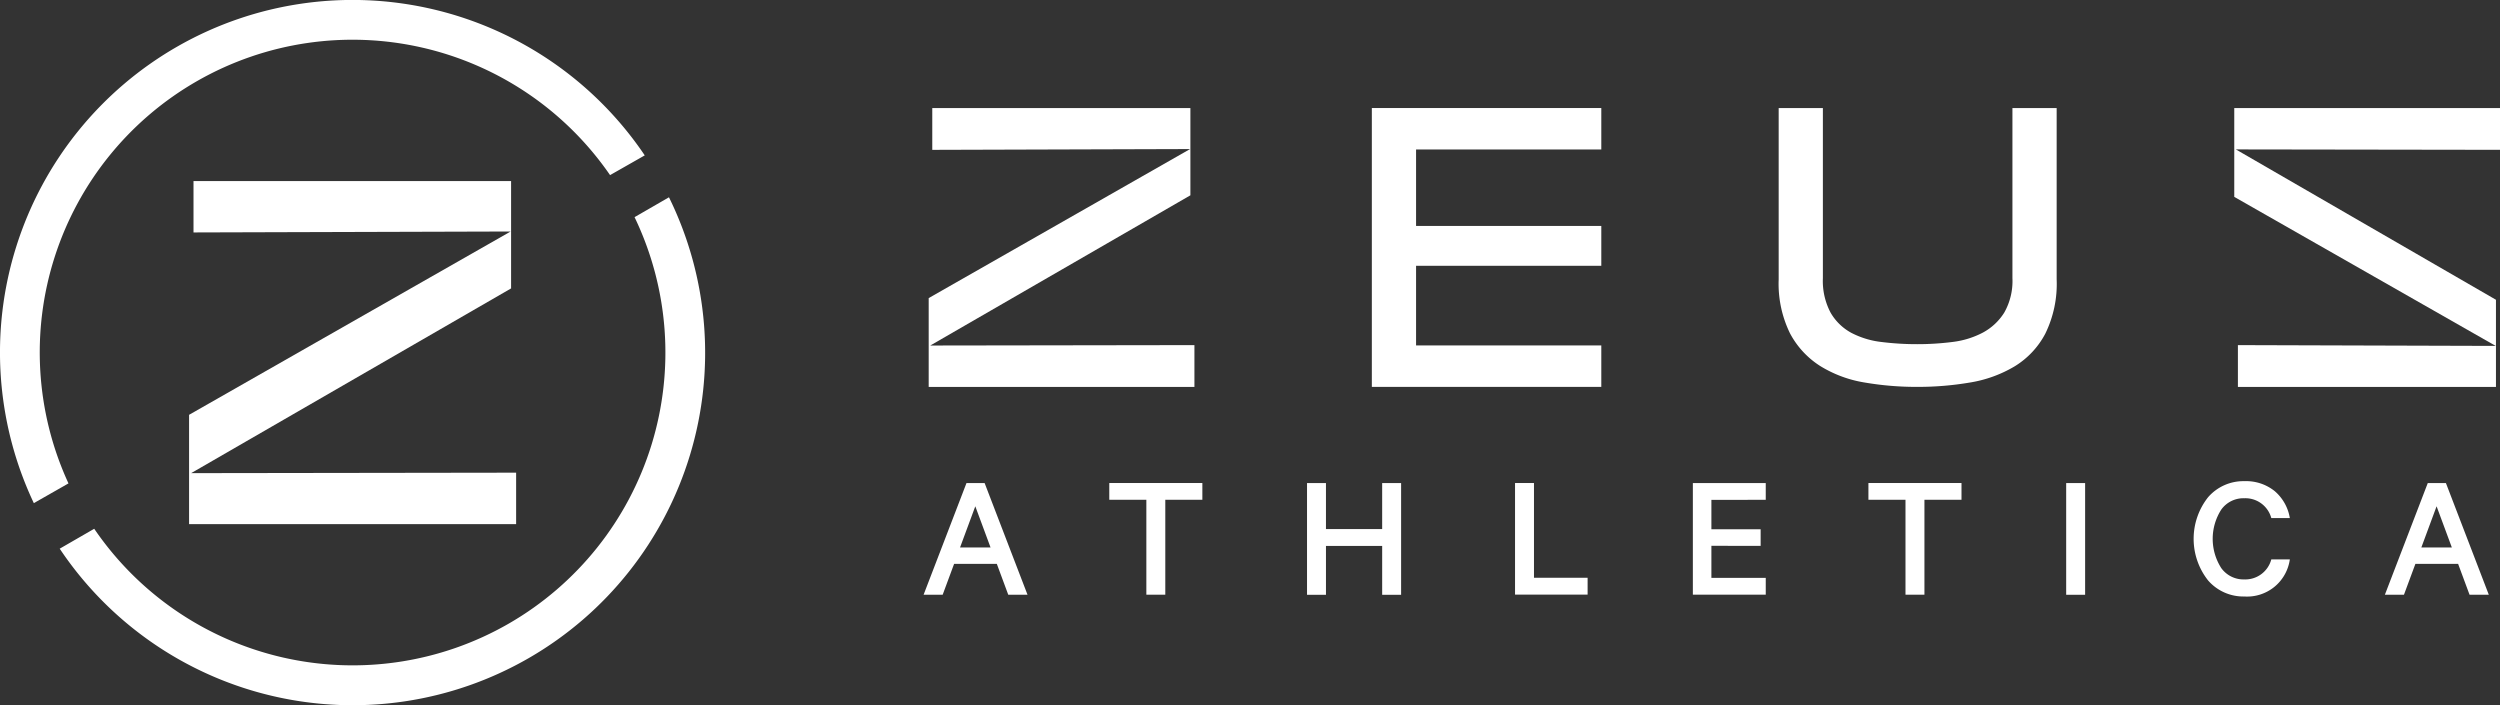 <svg id="Layer_1-2" xmlns="http://www.w3.org/2000/svg" width="148.379" height="41.85" viewBox="0 0 148.379 41.85">
  <rect x="0" y="0" width="148.379" height="41.85" fill="#333333" stroke="none"/>
  <path id="Path_3961" data-name="Path 3961" d="M142.052,72.97h1.081l2.546,6.629h-1.143l-.68-1.835h-2.534l-.68,1.835H139.51l2.546-6.629Zm.53,1.371-.908,2.452h1.811l-.908-2.452Z" transform="translate(-84.694 -44.299)" fill="#fff"/>
  <path id="Path_3962" data-name="Path 3962" d="M167.56,73.954V72.96h5.524v.994h-2.2v5.634H169.76V73.954h-2.2Z" transform="translate(-101.722 -44.292)" fill="#fff"/>
  <path id="Path_3963" data-name="Path 3963" d="M201.89,72.97h1.124V79.6H201.89v-2.9h-3.336v2.9H197.43V72.97h1.124V75.7h3.336Z" transform="translate(-119.856 -44.299)" fill="#fff"/>
  <path id="Path_3964" data-name="Path 3964" d="M228.85,79.589V72.96h1.124v5.623h3.183v1H228.85Z" transform="translate(-138.93 -44.292)" fill="#fff"/>
  <path id="Path_3965" data-name="Path 3965" d="M255.71,72.964h4.326v.994H256.81v1.748h2.923v.982H256.81v1.9h3.226v1H255.71V72.96Z" transform="translate(-155.236 -44.292)" fill="#fff"/>
  <path id="Path_3966" data-name="Path 3966" d="M282.23,73.954V72.96h5.524v.994h-2.2v5.634H284.43V73.954Z" transform="translate(-171.336 -44.292)" fill="#fff"/>
  <path id="Path_3967" data-name="Path 3967" d="M313.224,72.97V79.6H312.1V72.97Z" transform="translate(-189.469 -44.299)" fill="#fff"/>
  <path id="Path_3968" data-name="Path 3968" d="M332.207,78.57a3.983,3.983,0,0,1,0-4.935,2.774,2.774,0,0,1,2.153-.955,2.708,2.708,0,0,1,1.8.589,2.675,2.675,0,0,1,.9,1.6h-1.1a1.593,1.593,0,0,0-1.6-1.175,1.619,1.619,0,0,0-1.371.676,3.215,3.215,0,0,0,0,3.466,1.629,1.629,0,0,0,1.371.676,1.6,1.6,0,0,0,1.6-1.187h1.1a2.561,2.561,0,0,1-2.7,2.2,2.774,2.774,0,0,1-2.153-.955Z" transform="translate(-201.155 -44.122)" fill="#fff"/>
  <path id="Path_3969" data-name="Path 3969" d="M362.782,72.97h1.081l2.546,6.629h-1.143l-.68-1.835h-2.534l-.68,1.835H360.24l2.546-6.629Zm.53,1.371-.908,2.452h1.811l-.908-2.452Z" transform="translate(-218.694 -44.299)" fill="#fff"/>
  <path id="Path_3970" data-name="Path 3970" d="M155.812,21.5l-15.438,8.915,15.678-.024v2.483H140.28V27.6l15.513-8.845-15.3.047V16.32h15.32V21.5Z" transform="translate(-85.161 -9.908)" fill="#fff"/>
  <path id="Path_3971" data-name="Path 3971" d="M220.839,18.78H209.845v4.538h10.994v2.365H209.845V30.41h10.994v2.46H207.22V16.32h13.619Z" transform="translate(-125.799 -9.908)" fill="#fff"/>
  <path id="Path_3972" data-name="Path 3972" d="M268.67,16.32h2.625V26.414a4.01,4.01,0,0,0,.46,2.055,3.148,3.148,0,0,0,1.23,1.194,5.107,5.107,0,0,0,1.784.542,16.85,16.85,0,0,0,2.13.13,16.357,16.357,0,0,0,2.079-.13,5.181,5.181,0,0,0,1.807-.554,3.387,3.387,0,0,0,1.277-1.194,3.8,3.8,0,0,0,.483-2.043V16.32h2.625V26.489a6.7,6.7,0,0,1-.676,3.226,5,5,0,0,1-1.819,1.937,7.535,7.535,0,0,1-2.648.959,18.372,18.372,0,0,1-3.132.259,18.132,18.132,0,0,1-3.12-.259,7.2,7.2,0,0,1-2.625-.971,5.149,5.149,0,0,1-1.807-1.949,6.7,6.7,0,0,1-.672-3.2V16.32Z" transform="translate(-163.104 -9.908)" fill="#fff"/>
  <path id="Path_3973" data-name="Path 3973" d="M353.026,32.874h-15.32V30.391l15.3.047L337.49,21.593V16.32h15.772V18.8l-15.678-.024L353.022,27.7v5.179Z" transform="translate(-204.883 -9.908)" fill="#fff"/>
  <path id="Path_3974" data-name="Path 3974" d="M47.676,33.719,28.682,44.686l19.289-.028v3.053H28.56V41.224l19.084-10.88L28.823,30.4V27.35H47.672v6.369Z" transform="translate(-17.338 -16.604)" fill="#fff"/>
  <path id="Path_3975" data-name="Path 3975" d="M4.063,28.687A18.561,18.561,0,0,1,36.208,10.393l2.059-1.171A20.921,20.921,0,0,0,2.008,29.862l2.055-1.171Z" fill="#fff"/>
  <path id="Path_3976" data-name="Path 3976" d="M45.181,29.8l-2.043,1.179a18.563,18.563,0,0,1-32.07,18.495L9.02,50.656A20.918,20.918,0,0,0,45.181,29.8Z" transform="translate(-5.476 -18.091)" fill="#fff"/>
</svg>
